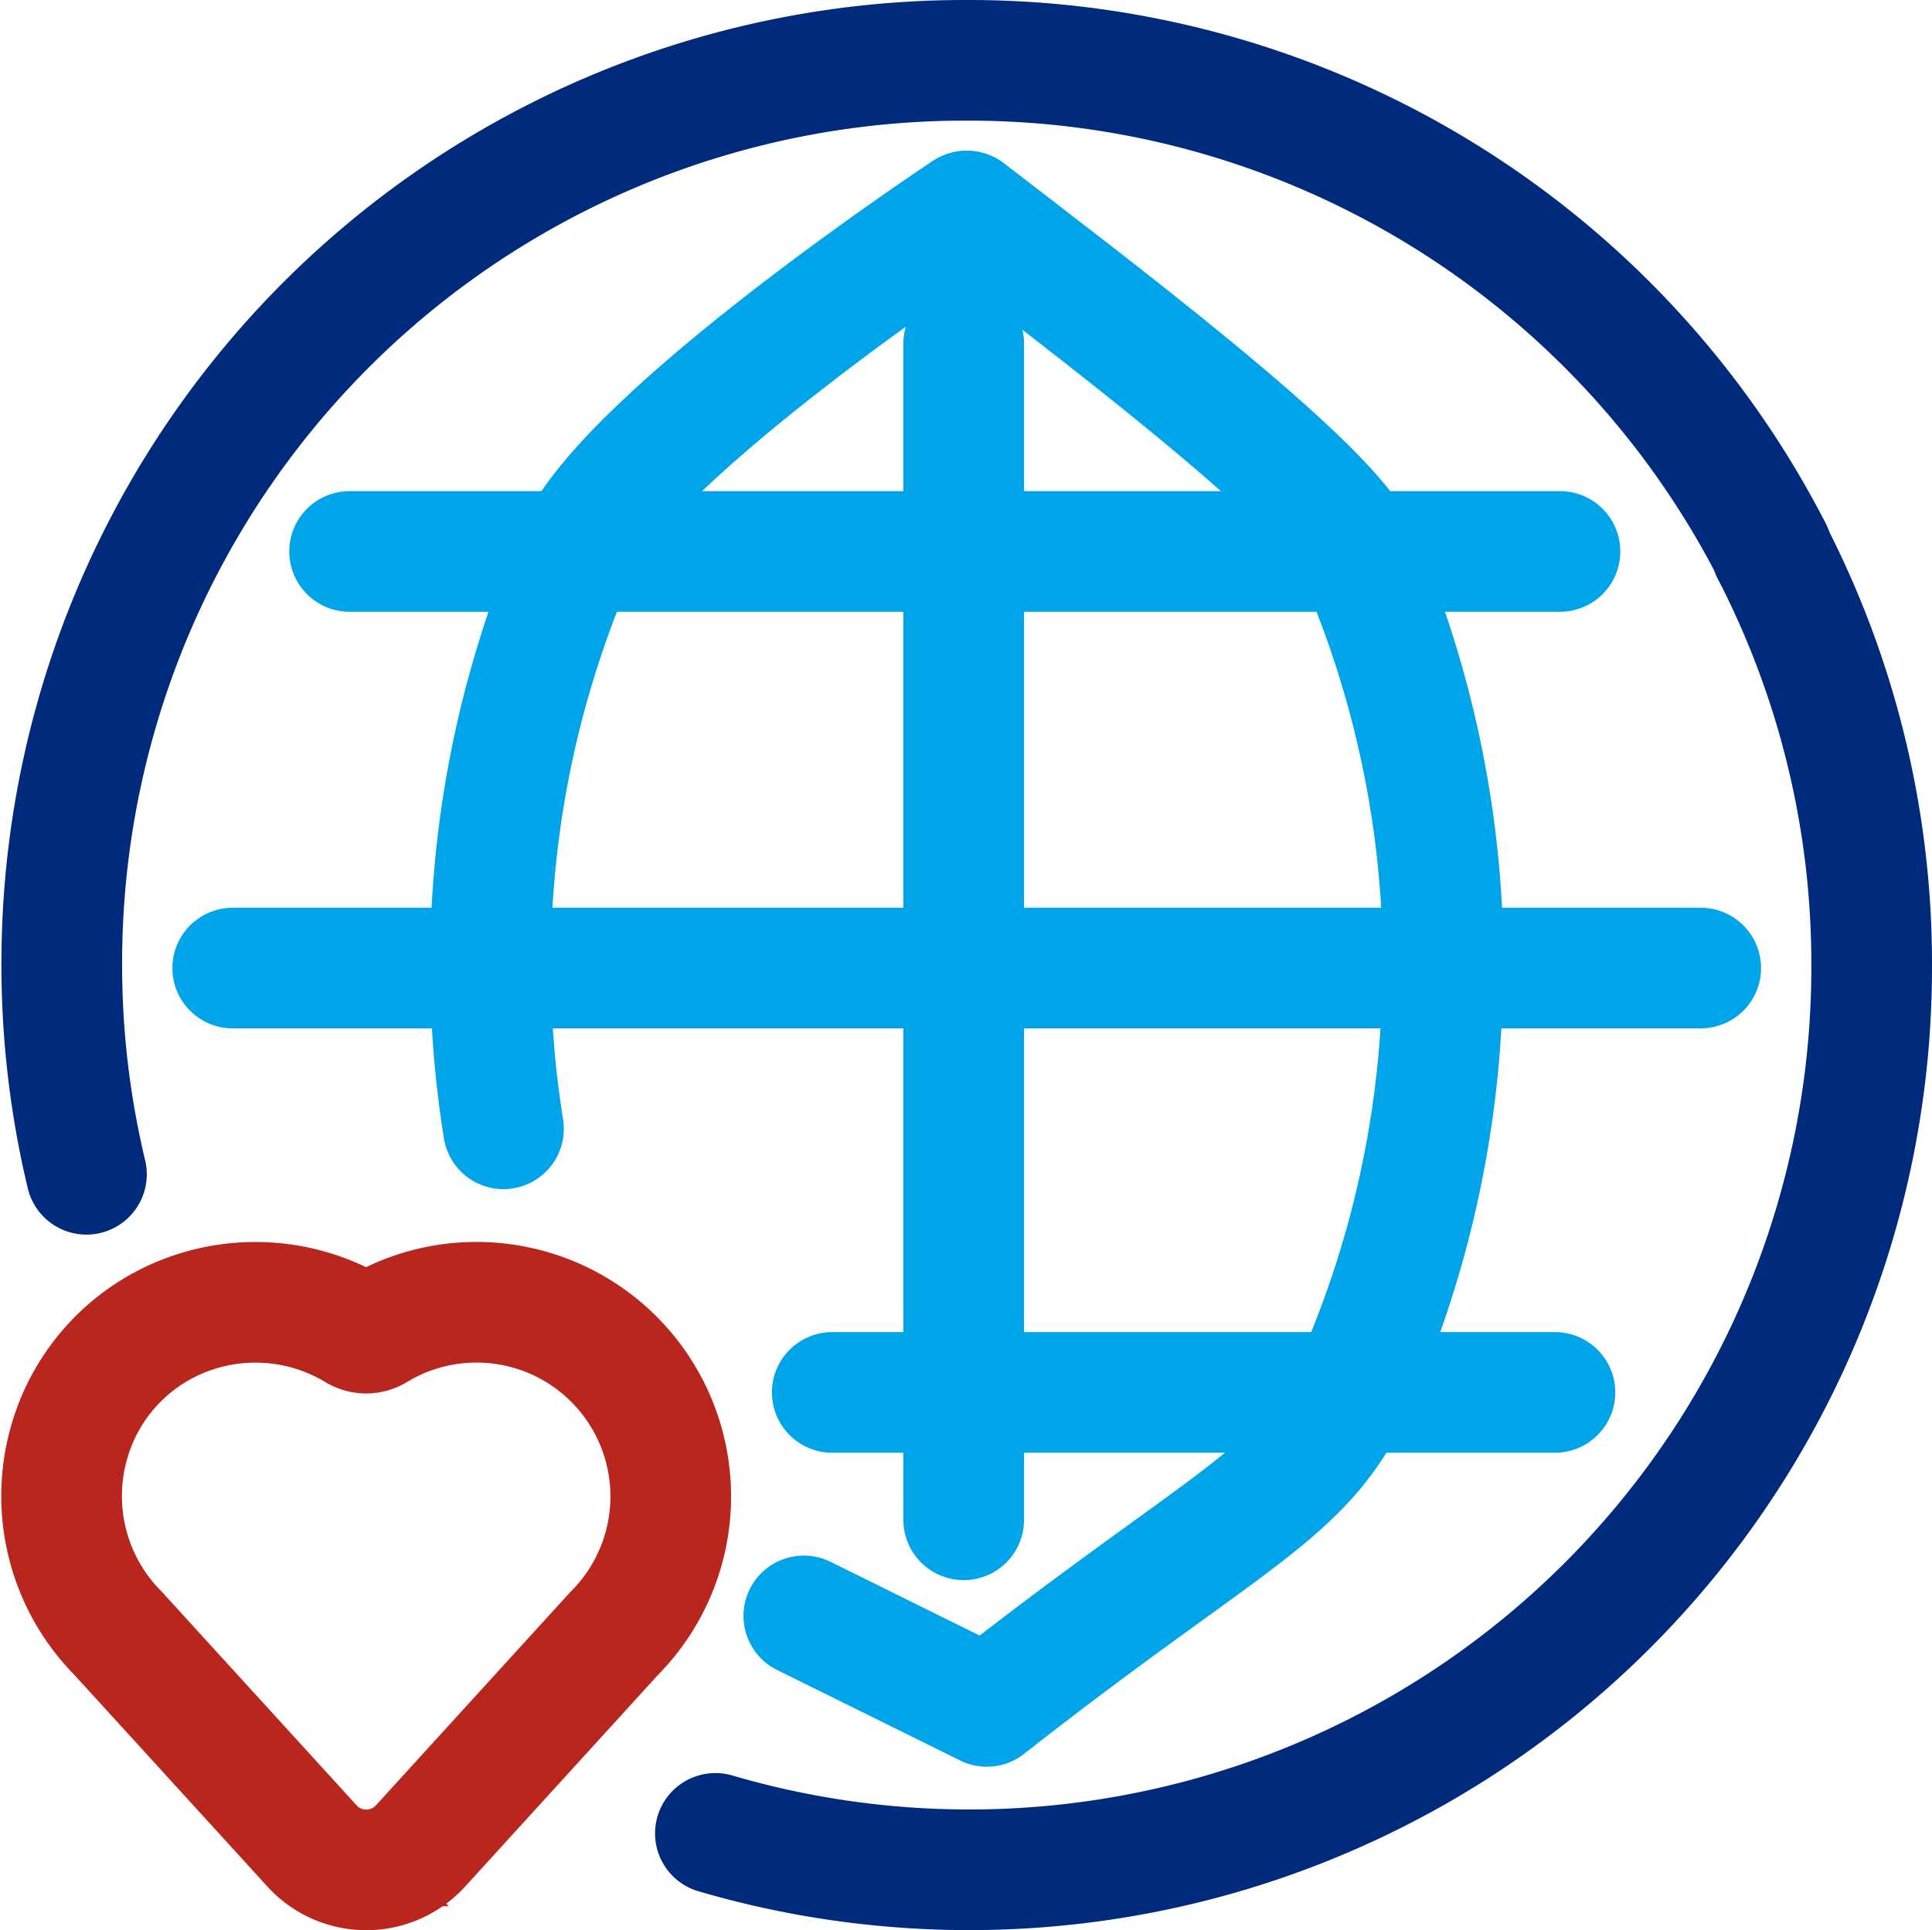<svg xmlns="http://www.w3.org/2000/svg" width="64.048" height="64" viewBox="0 0 64.048 64">
  <g id="Group_48" data-name="Group 48" transform="translate(-1666.952 -2165.105)">
    <g id="iconfinder_Green_World-12_3737610" transform="translate(1664 2162.105)">
      <path id="Path_455" data-name="Path 455" d="M5.818,46.929A29.793,29.793,0,0,1,5,40" transform="translate(0 -4.991)" fill="none" stroke="#002a7b" stroke-linecap="round" stroke-linejoin="round" stroke-miterlimit="10" stroke-width="4"/>
      <path id="Path_467" data-name="Path 467" d="M2.167,0H50.833" transform="translate(8.5 35.1)" fill="none" stroke="#00a4e8" stroke-linecap="round" stroke-width="4"/>
      <line id="Line_18" data-name="Line 18" x1="0.01" transform="translate(61.687 21.286)" fill="none" stroke="#002a7b" stroke-linecap="round" stroke-linejoin="round" stroke-miterlimit="10" stroke-width="4"/>
      <line id="Line_19" data-name="Line 19" x2="23.958" transform="translate(30.542 49.171)" fill="none" stroke="#00a4e8" stroke-linecap="round" stroke-linejoin="round" stroke-miterlimit="10" stroke-width="4"/>
      <line id="Line_20" data-name="Line 20" y2="39" transform="translate(34.9 14.395)" fill="none" stroke="#00a4e8" stroke-linecap="round" stroke-linejoin="round" stroke-miterlimit="10" stroke-width="4"/>
      <path id="Path_456" data-name="Path 456" d="M21.578,37.684A34.246,34.246,0,0,1,24.429,24" transform="translate(-2.367 -2.704)" fill="none" stroke="#00a4e8" stroke-linecap="round" stroke-linejoin="round" stroke-miterlimit="10" stroke-width="4"/>
      <path id="Path_457" data-name="Path 457" d="M22.011,45.423A34.316,34.316,0,0,1,21.578,40" transform="translate(-2.368 -4.993)" fill="none" stroke="#00a4e8" stroke-linecap="round" stroke-linejoin="round" stroke-miterlimit="10" stroke-width="4"/>
      <path id="Path_458" data-name="Path 458" d="M57.947,37.684A34.238,34.238,0,0,0,55.09,24" transform="translate(-7.151 -2.704)" fill="none" stroke="#00a4e8" stroke-linecap="round" stroke-linejoin="round" stroke-miterlimit="10" stroke-width="4"/>
      <path id="Path_459" data-name="Path 459" d="M37.816,10s-11.242,7.438-12.9,11.249" transform="translate(-2.834)" fill="none" stroke="#00a4e8" stroke-linecap="round" stroke-linejoin="round" stroke-miterlimit="10" stroke-width="4"/>
      <path id="Path_460" data-name="Path 460" d="M40,10c3.714,2.876,11.94,9.034,12.906,11.249" transform="translate(-4.982)" fill="none" stroke="#00a4e8" stroke-linecap="round" stroke-linejoin="round" stroke-miterlimit="10" stroke-width="4"/>
      <path id="Path_461" data-name="Path 461" d="M33.665,61.515l6.067,3c8.214-6.445,10.595-7.02,12.258-10.832A34.249,34.249,0,0,0,54.847,40" transform="translate(-4.065 -4.933)" fill="none" stroke="#00a4e8" stroke-linecap="round" stroke-linejoin="round" stroke-miterlimit="10" stroke-width="4"/>
      <path id="Path_462" data-name="Path 462" d="M23.312,63.979a6.439,6.439,0,0,0-7.9-10.05.618.618,0,0,1-.646,0,6.48,6.48,0,0,0-5.223-.653,6.378,6.378,0,0,0-4.312,4.411A6.467,6.467,0,0,0,6.872,63.98l6.422,7.043a2.434,2.434,0,0,0,3.6,0Z" transform="translate(0 -6.815)" fill="none" stroke="#b9261e" stroke-linecap="round" stroke-miterlimit="10" stroke-width="4"/>
      <path id="Path_466" data-name="Path 466" d="M0,0H40.126" transform="translate(14.541 21.286)" fill="none" stroke="#00a4e8" stroke-linecap="round" stroke-width="4"/>
      <path id="Path_451" data-name="Path 451" d="M40,5A29.925,29.925,0,0,1,66.62,21.249" transform="translate(-4.933)" fill="none" stroke="#002a7b" stroke-linecap="round" stroke-linejoin="round" stroke-miterlimit="10" stroke-width="4"/>
      <path id="Path_452" data-name="Path 452" d="M74.439,37.684A29.8,29.8,0,0,0,71.126,24" transform="translate(-9.439 -2.704)" fill="none" stroke="#002a7b" stroke-linecap="round" stroke-linejoin="round" stroke-miterlimit="10" stroke-width="4"/>
      <path id="Path_453" data-name="Path 453" d="M30.18,68.726A29.918,29.918,0,0,0,68.512,40" transform="translate(-3.512 -4.933)" fill="none" stroke="#002a7b" stroke-linecap="round" stroke-linejoin="round" stroke-miterlimit="10" stroke-width="4"/>
      <path id="Path_454" data-name="Path 454" d="M5,34.933A29.933,29.933,0,0,1,34.933,5" transform="translate(0)" fill="none" stroke="#002a7b" stroke-linecap="round" stroke-linejoin="round" stroke-miterlimit="10" stroke-width="4"/>
    </g>
  </g>
</svg>
